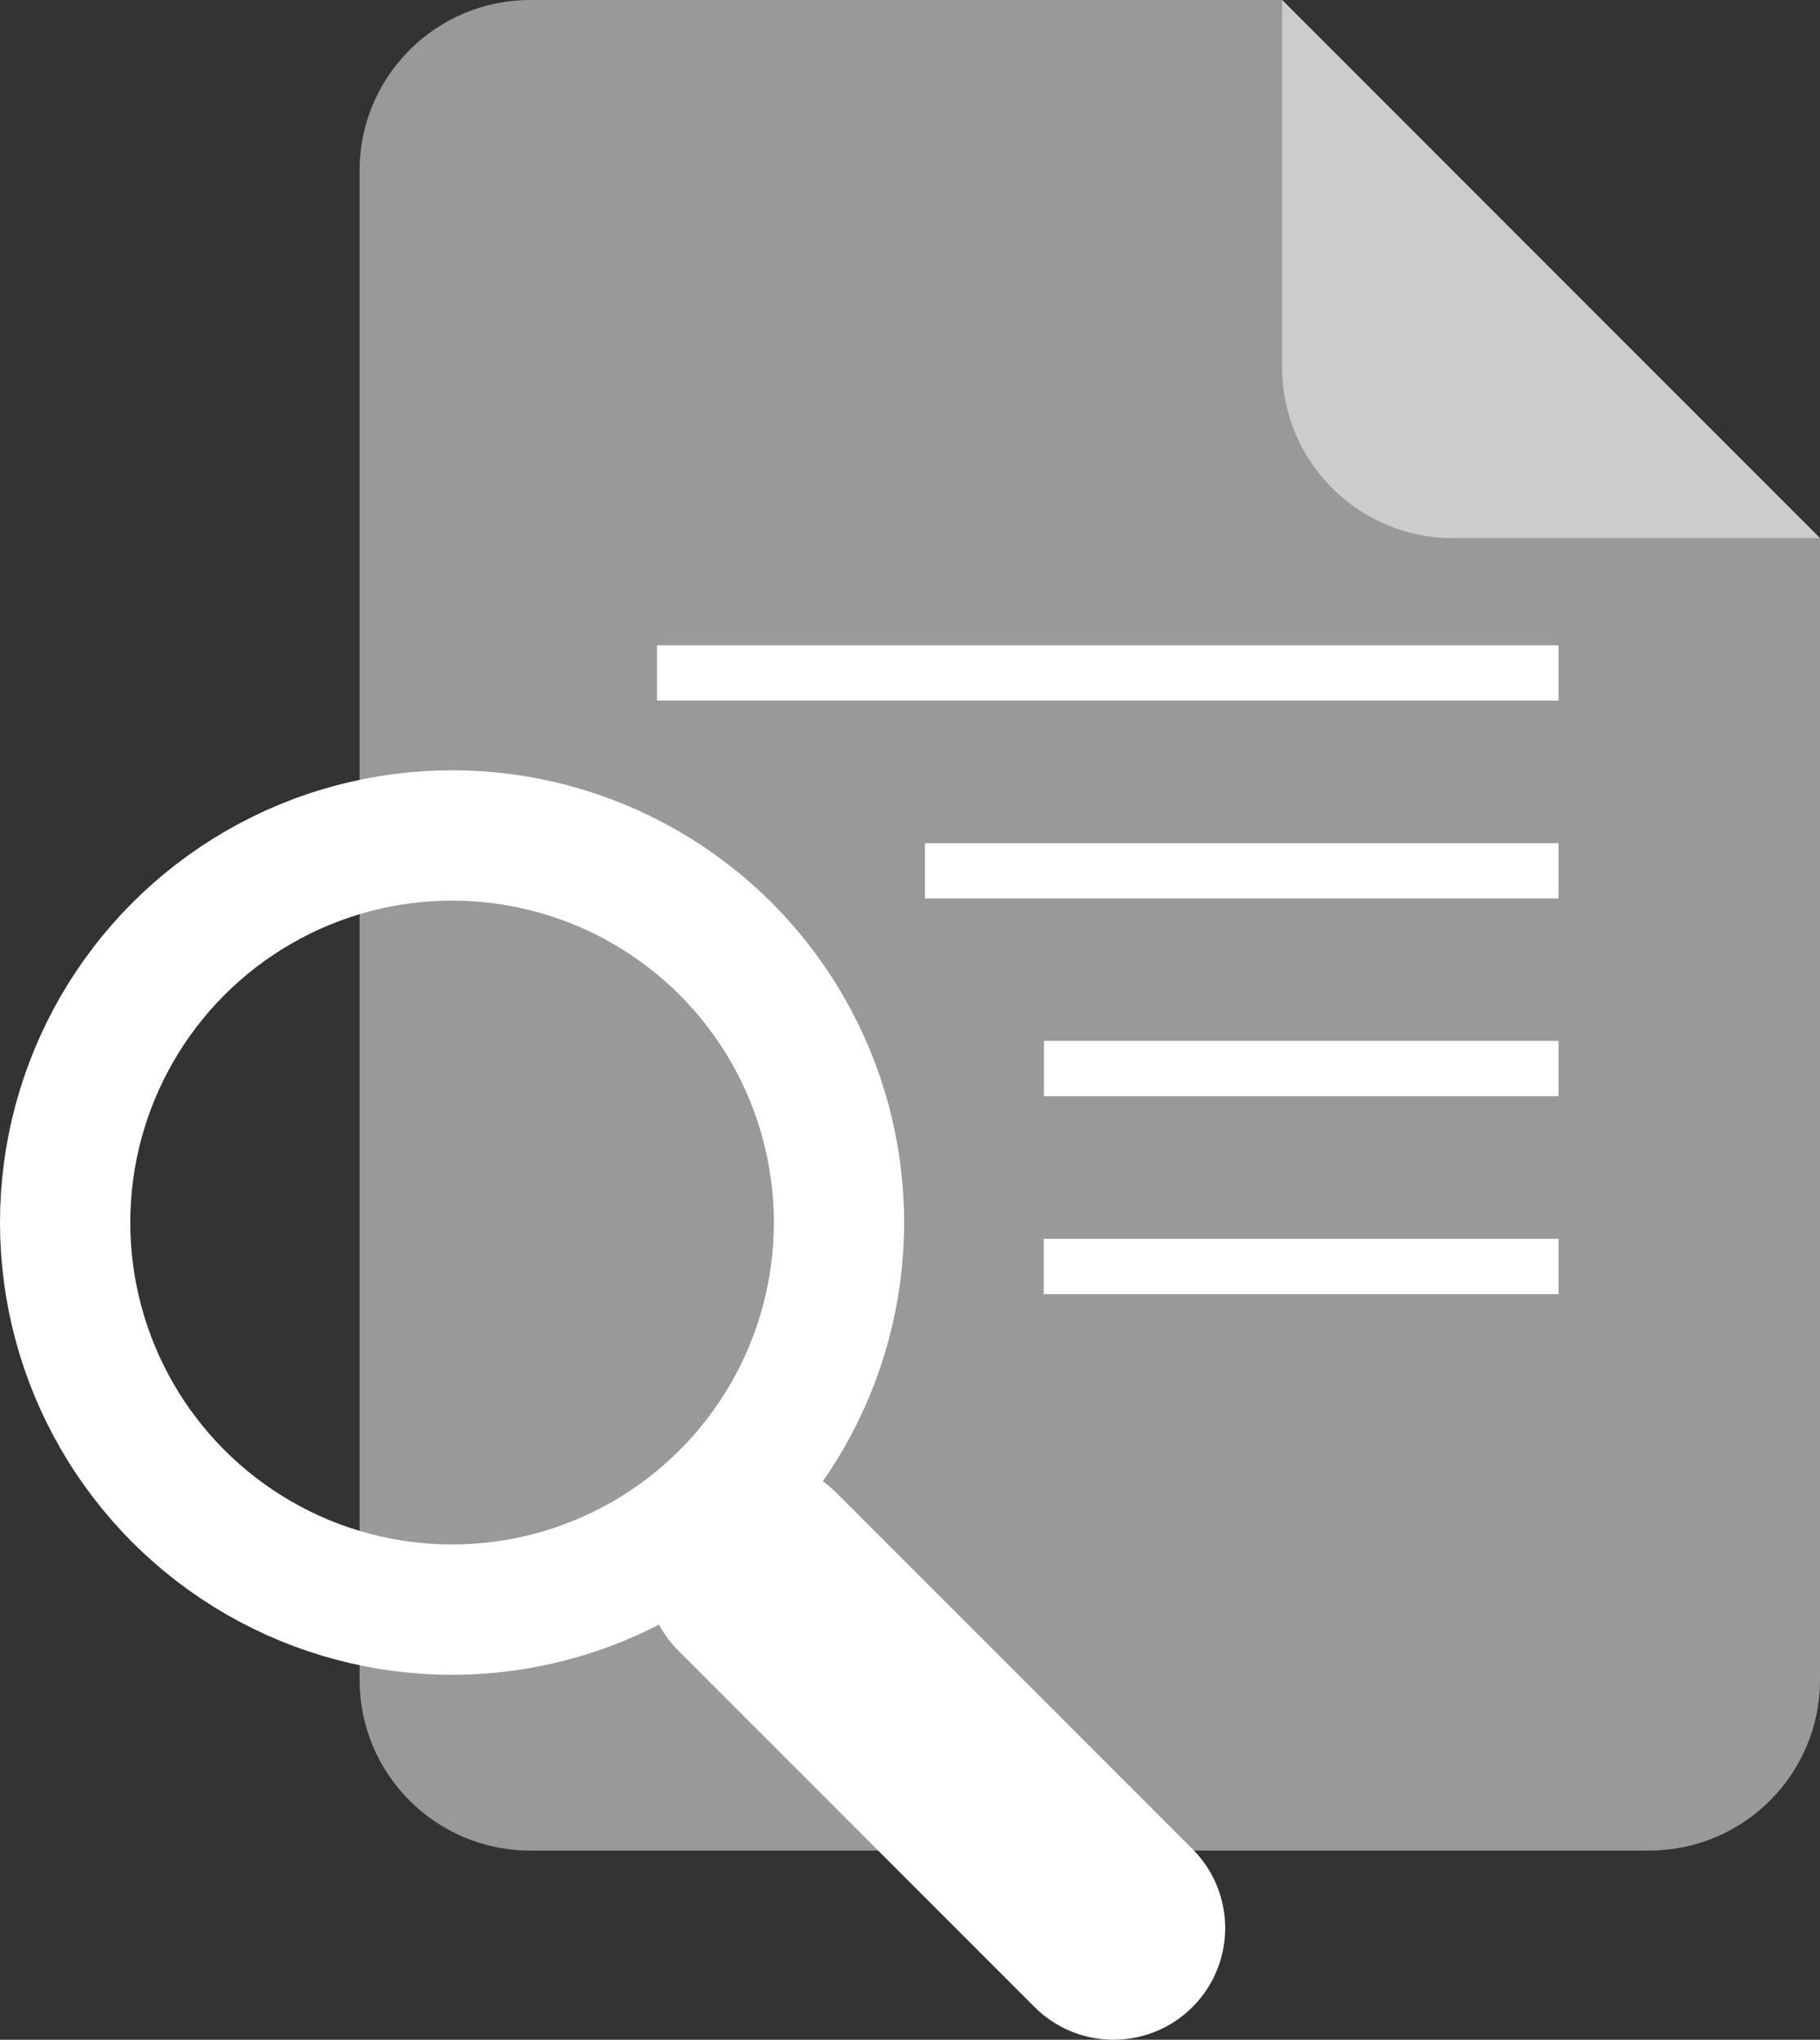 <?xml version="1.0" encoding="UTF-8"?>
<svg id="Layer_2" data-name="Layer 2" xmlns="http://www.w3.org/2000/svg" viewBox="0 0 97.79 109.55">
  <rect x="0" y="0" width="97.79" height="109.55" fill="#333333" stroke="none"/>
  <defs>
    <style>
      .cls-1 {
        stroke-width: 2.97px;
      }

      .cls-1, .cls-2, .cls-3 {
        fill: none;
        stroke: #fff;
        stroke-miterlimit: 10;
      }

      .cls-2 {
        stroke-width: 7px;
      }

      .cls-3 {
        stroke-linecap: round;
        stroke-width: 12px;
      }

      .cls-4 {
        fill: #fff;
        opacity: .5;
      }
    </style>
  </defs>
  <g id="Layer_1-2" data-name="Layer 1">
    <g>
      <path class="cls-4" d="M28.49,0C23.43,0,19.32,4.1,19.32,9.17V90.22c0,5.06,4.1,9.17,9.17,9.17h60.13c5.06,0,9.17-4.1,9.17-9.17V28.9L68.89,0H28.49Z"/>
      <path class="cls-4" d="M78.06,28.9h19.73S68.89,0,68.89,0V19.73c0,5.06,4.1,9.17,9.17,9.17Z"/>
      <g>
        <line class="cls-1" x1="83.74" y1="36.14" x2="35.3" y2="36.14"/>
        <line class="cls-1" x1="83.74" y1="46.77" x2="49.7" y2="46.77"/>
        <line class="cls-1" x1="83.74" y1="57.39" x2="56.09" y2="57.39"/>
        <line class="cls-1" x1="83.74" y1="68.02" x2="56.08" y2="68.02"/>
      </g>
      <circle class="cls-2" cx="24.29" cy="65.66" r="20.79"/>
      <line class="cls-3" x1="40.69" y1="84.41" x2="59.83" y2="103.55"/>
    </g>
  </g>
</svg>